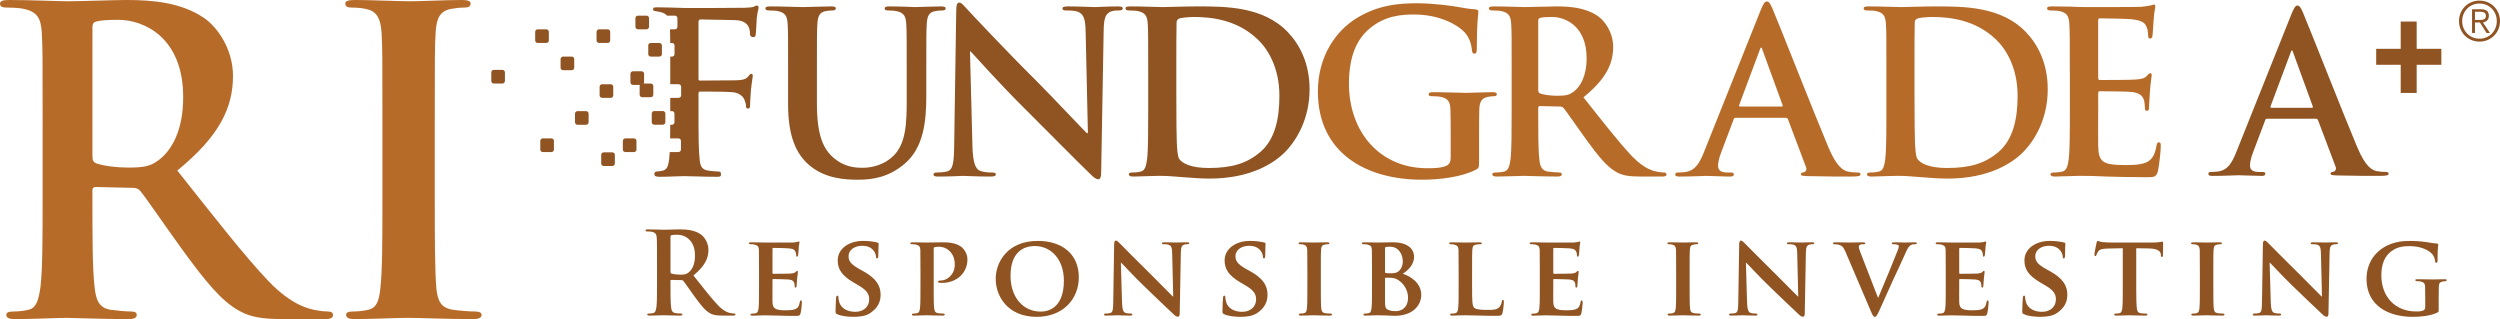 <?xml version="1.0" encoding="UTF-8"?><svg id="a" xmlns="http://www.w3.org/2000/svg" viewBox="0 0 235.035 30"><defs><style>.b{fill:#b76b29;}.c{fill:#905423;}</style></defs><path class="c" d="M74.093,6.739c0-3.217,0-3.81-.041-4.486-.043-.719-.211-1.057-.91-1.206-.168-.043-.528-.063-.825-.063-.233,0-.359-.044-.359-.193,0-.146,.148-.189,.465-.189,1.122,0,2.454,.064,3.089,.064,.508,0,1.841-.064,2.603-.064,.316,0,.465,.043,.465,.189,0,.149-.127,.193-.34,.193-.232,0-.359,.021-.613,.063-.572,.106-.742,.465-.783,1.206-.043,.676-.043,1.269-.043,4.486v2.962c0,3.068,.613,4.359,1.651,5.205,.952,.783,1.925,.868,2.644,.868,.931,0,2.074-.296,2.92-1.142,1.165-1.165,1.228-3.068,1.228-5.247v-2.645c0-3.217,0-3.81-.043-4.486-.042-.719-.212-1.057-.91-1.206-.169-.043-.529-.063-.762-.063-.232,0-.36-.044-.36-.193,0-.146,.148-.189,.446-.189,1.079,0,2.412,.064,2.433,.064,.254,0,1.586-.064,2.412-.064,.297,0,.445,.043,.445,.189,0,.149-.127,.193-.381,.193-.233,0-.361,.021-.613,.063-.571,.106-.742,.465-.783,1.206-.043,.676-.043,1.269-.043,4.486v2.264c0,2.349-.233,4.845-2.01,6.369-1.503,1.29-3.026,1.523-4.402,1.523-1.121,0-3.152-.064-4.697-1.461-1.079-.973-1.884-2.539-1.884-5.606v-3.09Z"/><path class="c" d="M91.421,13.721c.044,1.651,.319,2.2,.741,2.349,.361,.127,.762,.148,1.101,.148,.233,0,.361,.044,.361,.17,0,.168-.191,.212-.488,.212-1.374,0-2.22-.064-2.623-.064-.19,0-1.184,.064-2.286,.064-.275,0-.465-.021-.465-.212,0-.126,.127-.17,.338-.17,.276,0,.657-.021,.953-.105,.551-.17,.635-.784,.656-2.625l.191-12.524c0-.425,.062-.72,.276-.72,.233,0,.422,.274,.781,.655,.254,.276,3.471,3.725,6.561,6.792,1.438,1.439,4.294,4.486,4.655,4.824h.105l-.212-9.5c-.021-1.291-.211-1.692-.72-1.905-.317-.125-.825-.125-1.121-.125-.254,0-.339-.065-.339-.193,0-.167,.233-.189,.551-.189,1.1,0,2.115,.064,2.56,.064,.233,0,1.037-.064,2.074-.064,.275,0,.487,.022,.487,.189,0,.128-.127,.193-.38,.193-.212,0-.381,0-.636,.063-.592,.168-.76,.613-.782,1.797l-.235,13.352c0,.465-.084,.657-.273,.657-.233,0-.487-.234-.721-.466-1.331-1.269-4.04-4.042-6.24-6.222-2.307-2.284-4.655-4.928-5.036-5.331h-.064l.232,8.886Z"/><path class="c" d="M107.947,6.739c0-3.217,0-3.81-.042-4.486-.042-.719-.212-1.057-.909-1.206-.17-.043-.529-.063-.826-.063-.233,0-.358-.044-.358-.193,0-.146,.148-.189,.464-.189,1.123,0,2.453,.064,3.047,.064,.657,0,1.99-.064,3.258-.064,2.645,0,6.179,0,8.485,2.413,1.057,1.1,2.052,2.856,2.052,5.374,0,2.666-1.122,4.697-2.306,5.904-.973,.993-3.174,2.496-7.088,2.496-.762,0-1.63-.063-2.433-.127-.805-.063-1.543-.127-2.073-.127-.234,0-.7,0-1.207,.021-.486,0-1.037,.044-1.46,.044-.275,0-.423-.064-.423-.212,0-.106,.084-.17,.338-.17,.317,0,.572-.04,.762-.083,.424-.086,.53-.55,.614-1.164,.105-.889,.105-2.561,.105-4.507v-3.724Zm2.645,2.328c0,2.242,.021,3.872,.042,4.275,.021,.527,.065,1.374,.233,1.606,.276,.402,1.1,.846,2.772,.846,2.158,0,3.596-.422,4.867-1.522,1.353-1.165,1.776-3.09,1.776-5.269,0-2.688-1.121-4.423-2.03-5.291-1.946-1.862-4.359-2.116-6.009-2.116-.423,0-1.206,.064-1.376,.148-.19,.086-.254,.191-.254,.424-.021,.719-.021,2.56-.021,4.231v2.666Z"/><path class="b" d="M139.051,15.182c0,.57-.022,.612-.276,.76-1.375,.719-3.449,.953-5.099,.953-5.183,0-9.776-2.455-9.776-8.294,0-3.385,1.757-5.756,3.682-6.918,2.031-1.228,3.914-1.376,5.691-1.376,1.461,0,3.324,.254,3.745,.338,.445,.086,1.187,.212,1.672,.233,.254,.021,.296,.107,.296,.254,0,.233-.146,.825-.146,3.471,0,.338-.065,.444-.234,.444-.149,0-.191-.105-.211-.275-.063-.487-.17-1.163-.719-1.756-.635-.677-2.327-1.651-4.719-1.651-1.163,0-2.709,.084-4.189,1.311-1.185,.995-1.947,2.582-1.947,5.184,0,4.55,2.898,7.956,7.363,7.956,.55,0,1.291,0,1.8-.232,.316-.149,.402-.423,.402-.784v-1.988c0-1.059,0-1.862-.024-2.497-.02-.72-.209-1.058-.908-1.206-.17-.042-.529-.064-.827-.064-.189,0-.316-.041-.316-.168,0-.17,.148-.212,.445-.212,1.1,0,2.433,.064,3.069,.064,.654,0,1.777-.064,2.474-.064,.275,0,.423,.042,.423,.212,0,.128-.126,.168-.274,.168-.17,0-.318,.022-.572,.064-.572,.105-.783,.465-.803,1.206-.02,.635-.02,1.481-.02,2.539v2.328Z"/><path class="b" d="M142.117,6.739c0-3.217,0-3.81-.043-4.486-.041-.719-.211-1.057-.909-1.206-.171-.043-.529-.063-.824-.063-.234,0-.362-.044-.362-.193,0-.146,.149-.189,.465-.189,1.122,0,2.456,.064,2.9,.064,.721,0,2.328-.064,2.983-.064,1.334,0,2.753,.129,3.894,.91,.593,.402,1.439,1.482,1.439,2.9,0,1.564-.656,3.004-2.793,4.739,1.883,2.369,3.342,4.252,4.592,5.564,1.185,1.227,2.053,1.375,2.37,1.439,.233,.041,.424,.062,.591,.062,.17,0,.255,.064,.255,.17,0,.168-.147,.212-.402,.212h-2.01c-1.184,0-1.714-.106-2.264-.403-.908-.485-1.713-1.481-2.899-3.11-.846-1.164-1.821-2.603-2.095-2.921-.106-.126-.232-.148-.38-.148l-1.841-.041c-.106,0-.17,.041-.17,.17v.295c0,1.968,0,3.639,.105,4.529,.064,.614,.191,1.079,.826,1.164,.318,.043,.782,.083,1.037,.083,.17,0,.253,.064,.253,.17,0,.148-.147,.212-.422,.212-1.227,0-2.793-.064-3.111-.064-.401,0-1.735,.064-2.582,.064-.275,0-.422-.064-.422-.212,0-.106,.085-.17,.338-.17,.317,0,.571-.04,.762-.083,.423-.086,.527-.55,.613-1.164,.105-.889,.105-2.561,.105-4.507v-3.724Zm2.497,1.671c0,.233,.042,.318,.19,.382,.444,.147,1.079,.211,1.608,.211,.846,0,1.122-.086,1.503-.36,.635-.465,1.249-1.438,1.249-3.174,0-3.006-1.989-3.873-3.239-3.873-.53,0-.91,.021-1.121,.086-.148,.041-.19,.127-.19,.295v6.432Z"/><path class="b" d="M163.17,11.076c-.107,0-.147,.043-.191,.17l-1.142,3.026c-.211,.527-.318,1.036-.318,1.29,0,.381,.19,.656,.847,.656h.317c.253,0,.318,.044,.318,.17,0,.168-.127,.212-.36,.212-.676,0-1.586-.064-2.243-.064-.232,0-1.396,.064-2.497,.064-.275,0-.403-.044-.403-.212,0-.126,.084-.17,.255-.17,.191,0,.487-.021,.657-.04,.971-.129,1.375-.848,1.798-1.905l5.309-13.288c.256-.615,.383-.848,.592-.848,.191,0,.319,.191,.53,.678,.508,1.163,3.894,9.797,5.248,13.013,.803,1.904,1.417,2.201,1.861,2.307,.318,.063,.635,.083,.889,.083,.17,0,.275,.022,.275,.17,0,.168-.191,.212-.975,.212-.761,0-2.307,0-3.998-.044-.383-.021-.634-.021-.634-.168,0-.126,.084-.17,.295-.191,.148-.041,.297-.232,.19-.485l-1.69-4.487c-.043-.105-.107-.148-.213-.148h-4.718Zm4.315-1.059c.106,0,.129-.061,.106-.126l-1.904-5.227c-.021-.085-.043-.19-.107-.19-.063,0-.104,.105-.128,.19l-1.944,5.206c-.022,.086,0,.146,.084,.146h3.893Z"/><path class="b" d="M177.347,6.739c0-3.217,0-3.81-.044-4.486-.043-.719-.211-1.057-.908-1.206-.17-.043-.53-.063-.827-.063-.232,0-.359-.044-.359-.193,0-.146,.146-.189,.467-.189,1.12,0,2.453,.064,3.045,.064,.656,0,1.99-.064,3.259-.064,2.645,0,6.178,0,8.486,2.413,1.057,1.1,2.05,2.856,2.05,5.374,0,2.666-1.121,4.697-2.305,5.904-.974,.993-3.175,2.496-7.088,2.496-.762,0-1.632-.063-2.434-.127-.804-.063-1.544-.127-2.074-.127-.232,0-.699,0-1.205,.021-.487,0-1.037,.044-1.46,.044-.275,0-.425-.064-.425-.212,0-.106,.086-.17,.34-.17,.317,0,.57-.04,.762-.083,.422-.086,.529-.55,.613-1.164,.106-.889,.106-2.561,.106-4.507v-3.724Zm2.644,2.328c0,2.242,.02,3.872,.043,4.275,.02,.527,.063,1.374,.234,1.606,.273,.402,1.098,.846,2.771,.846,2.157,0,3.596-.422,4.865-1.522,1.355-1.165,1.779-3.09,1.779-5.269,0-2.688-1.122-4.423-2.031-5.291-1.948-1.862-4.362-2.116-6.01-2.116-.423,0-1.207,.064-1.375,.148-.194,.086-.257,.191-.257,.424-.02,.719-.02,2.56-.02,4.231v2.666Z"/><path class="b" d="M194.591,6.739c0-3.217,0-3.81-.045-4.486-.041-.719-.209-1.057-.908-1.206-.17-.043-.529-.063-.825-.063-.235,0-.359-.044-.359-.193,0-.146,.148-.189,.465-.189,.571,0,1.184,.022,1.714,.022,.552,.021,1.036,.043,1.333,.043,.677,0,4.888,0,5.289-.022,.402-.043,.739-.084,.91-.127,.107-.021,.236-.084,.34-.084,.103,0,.125,.084,.125,.19,0,.149-.106,.402-.168,1.375-.021,.211-.06,1.143-.105,1.396-.022,.106-.064,.233-.211,.233-.15,0-.191-.106-.191-.295,0-.149-.022-.508-.128-.762-.148-.382-.357-.634-1.417-.761-.359-.043-2.583-.086-3.005-.086-.105,0-.146,.064-.146,.213V7.288c0,.148,.019,.233,.146,.233,.465,0,2.9,0,3.387-.043,.506-.043,.825-.106,1.014-.317,.149-.17,.234-.276,.34-.276,.085,0,.148,.043,.148,.17,0,.128-.085,.465-.171,1.545-.019,.423-.082,1.27-.082,1.416,0,.17,0,.402-.191,.402-.149,0-.191-.083-.191-.189-.02-.213-.02-.487-.082-.762-.106-.424-.403-.741-1.189-.825-.401-.043-2.494-.063-3.002-.063-.107,0-.126,.084-.126,.212v1.671c0,.719-.021,2.666,0,3.278,.041,1.461,.379,1.778,2.536,1.778,.553,0,1.439,0,1.988-.253,.553-.256,.807-.699,.956-1.565,.041-.234,.084-.318,.232-.318,.17,0,.17,.17,.17,.38,0,.487-.17,1.926-.275,2.35-.149,.549-.34,.549-1.145,.549-1.585,0-2.748-.043-3.658-.063-.911-.044-1.565-.064-2.202-.064-.232,0-.697,0-1.204,.021-.487,0-1.036,.044-1.461,.044-.275,0-.423-.064-.423-.212,0-.106,.084-.17,.338-.17,.317,0,.572-.04,.762-.083,.424-.086,.529-.55,.614-1.164,.107-.889,.107-2.561,.107-4.507v-3.724Z"/><path class="c" d="M58.791,13.011h.811c.13,0,.236,.106,.236,.236v.811c0,.131-.106,.238-.238,.238h-.807c-.131,0-.237-.106-.237-.237v-.811c0-.13,.106-.236,.236-.236Z"/><path class="c" d="M52.938,5.319h.811c.13,0,.236,.106,.236,.236v.809c0,.131-.106,.237-.237,.237h-.81c-.13,0-.235-.105-.235-.235v-.812c0-.13,.105-.235,.235-.235Z"/><path class="c" d="M56.324,2.756h.807c.131,0,.237,.106,.237,.237v.808c0,.131-.106,.237-.237,.237h-.81c-.13,0-.235-.105-.235-.235v-.811c0-.131,.106-.237,.237-.237Z"/><path class="c" d="M50.552,2.756h.808c.131,0,.238,.106,.238,.238v.811c0,.129-.105,.234-.234,.234h-.813c-.13,0-.236-.106-.236-.236v-.809c0-.131,.106-.237,.237-.237Z"/><path class="c" d="M59.974,1.471h.809c.13,0,.235,.105,.235,.235v.812c0,.131-.106,.237-.237,.237h-.81c-.129,0-.234-.105-.234-.234v-.814c0-.131,.106-.237,.237-.237Z"/><path class="c" d="M56.609,7.92h.809c.13,0,.236,.106,.236,.236v.812c0,.129-.105,.234-.234,.234h-.812c-.13,0-.236-.106-.236-.236v-.81c0-.131,.106-.237,.237-.237Z"/><path class="c" d="M60.553,7.75c0,.128-.105,.233-.236,.233h-.809c-.131,0-.238-.105-.238-.233v-.813c0-.13,.107-.236,.238-.236h.809c.13,0,.236,.106,.236,.236v.813Z"/><path class="c" d="M54.292,10.448h.811c.13,0,.235,.105,.235,.235v.811c0,.13-.106,.236-.236,.236h-.81c-.129,0-.234-.105-.234-.234v-.812c0-.13,.105-.235,.235-.235Z"/><path class="c" d="M51.03,13.011h.811c.131,0,.236,.106,.236,.236v.811c0,.131-.106,.238-.238,.238h-.81c-.13,0-.235-.105-.235-.235v-.814c0-.13,.106-.236,.236-.236Z"/><path class="c" d="M56.757,14.323h.813c.13,0,.235,.105,.235,.235v.81c0,.132-.107,.238-.238,.238h-.806c-.132,0-.238-.107-.238-.238v-.811c0-.129,.105-.234,.234-.234Z"/><path class="c" d="M46.425,6.57h.809c.13,0,.236,.106,.236,.236v.811c0,.13-.106,.236-.236,.236h-.81c-.13,0-.236-.106-.236-.236v-.809c0-.131,.106-.238,.238-.238Z"/><path class="c" d="M71.17,.52c-.104,0-.21,.083-.336,.126-.211,.064-.466,.064-.864,.086-.485,.02-4.766,.02-5.566,.02-.295,0-.78-.02-1.326-.042-.55,0-.775-.022-1.322-.022-.317,0-.356,.045-.356,.211,0,.127,.15,.136,.359,.168,.138,.025,.136,.022,.304,.063,.314,.067,.51,.18,.646,.341h.741c.13,0,.237,.108,.237,.237v.811c0,.131-.108,.237-.237,.237h-.459c.011,.298,.017,.672,.019,1.285h.171c.129,0,.235,.108,.235,.235v.809c0,.132-.106,.237-.235,.237h-.168c0,.42,0,.906,0,1.477v1.119h.786c.13,0,.237,.106,.237,.234v.812c0,.13-.107,.237-.237,.237h-.786v1.245h.159c.131,0,.236,.107,.236,.236v.811c0,.129-.105,.235-.236,.235h-.16c-.001,.46-.004,.888-.01,1.282h.78c.131,0,.237,.107,.237,.238v.811c0,.129-.106,.236-.237,.236h-.81l-.008-.004c-.014,.268-.032,.508-.056,.708-.085,.609-.196,.951-.613,1.05-.187,.046-.263,.05-.576,.077-.177,.012-.218,.181-.198,.286,.029,.175,.224,.21,.519,.21,.799,0,1.755-.064,2.301-.064,.551,0,1.762,.064,3.087,.064,.317,0,.349-.064,.349-.21,0-.105,.033-.286-.241-.286-.296,0-.645-.044-.94-.086-.631-.083-.757-.433-.82-1.042-.107-.886-.107-2.468-.107-4.49v-1.706c0-.148,.043-.193,.148-.193,.357,0,2.59,0,3.118,.064,.655,.085,.97,.466,1.074,.758,.087,.255,.128,.392,.128,.538,0,.148,.043,.239,.168,.239,.212,0,.212-.156,.212-.344,0-.149,.043-1.002,.084-1.422,.064-.655,.169-1.181,.169-1.308,0-.125-.042-.19-.126-.19-.127,0-.17,.085-.275,.211-.211,.274-.505,.357-.905,.38-.295,.021-.589,.021-.947,.021l-2.7,.019c-.129,0-.148-.063-.148-.189V2.122c0-.232,.064-.295,.191-.295l3.244,.064c.801,.021,1.128,.338,1.276,.633,.126,.295,.126,.515,.126,.683,.021,.233,.177,.281,.328,.281,.146,0,.189-.07,.211-.238,.042-.253,.085-1.379,.105-1.592,.064-.545,.167-.802,.167-.947,0-.107-.062-.19-.146-.19Z"/><path class="c" d="M60.371,7.855h.811c.131,0,.237,.106,.237,.237v.811c0,.13-.105,.235-.235,.235h-.812c-.131,0-.237-.106-.237-.237v-.81c0-.13,.106-.236,.236-.236Z"/><path class="c" d="M61.182,4.04h.809c.13,0,.236,.106,.236,.236v.81c0,.13-.105,.235-.235,.235h-.811c-.13,0-.236-.106-.236-.236v-.809c0-.131,.106-.237,.237-.237Z"/><path class="c" d="M61.509,10.44h.811c.129,0,.234,.105,.234,.234v.813c0,.131-.106,.237-.237,.237h-.81c-.129,0-.234-.105-.234-.234v-.813c0-.13,.106-.236,.236-.236Z"/><g><path class="b" d="M4.008,11.508c0-6.032,0-7.143-.079-8.413-.079-1.349-.397-1.984-1.706-2.262-.317-.079-.992-.119-1.548-.119-.436,0-.675-.079-.675-.357C0,.079,.278,0,.873,0,2.976,0,5.476,.119,6.309,.119c1.349,0,4.365-.119,5.595-.119,2.5,0,5.159,.238,7.302,1.706,1.111,.754,2.698,2.778,2.698,5.436,0,2.937-1.23,5.635-5.238,8.889,3.532,4.444,6.27,7.976,8.611,10.437,2.222,2.302,3.849,2.579,4.444,2.699,.436,.079,.794,.119,1.111,.119s.476,.119,.476,.318c0,.317-.278,.397-.754,.397h-3.77c-2.222,0-3.214-.199-4.246-.754-1.706-.913-3.214-2.778-5.436-5.833-1.587-2.182-3.413-4.881-3.929-5.476-.198-.238-.436-.278-.714-.278l-3.452-.08c-.199,0-.318,.08-.318,.318v.555c0,3.69,0,6.825,.199,8.492,.119,1.151,.357,2.024,1.548,2.183,.595,.079,1.468,.159,1.944,.159,.318,0,.476,.119,.476,.318,0,.278-.278,.397-.794,.397-2.302,0-5.238-.119-5.833-.119-.754,0-3.254,.119-4.841,.119-.516,0-.794-.119-.794-.397,0-.199,.159-.318,.635-.318,.595,0,1.071-.079,1.429-.159,.794-.159,.992-1.032,1.151-2.183,.198-1.667,.198-4.802,.198-8.452v-6.984Zm4.683,3.135c0,.436,.079,.595,.357,.714,.833,.278,2.024,.397,3.016,.397,1.587,0,2.103-.159,2.817-.675,1.19-.873,2.341-2.698,2.341-5.952,0-5.635-3.73-7.262-6.072-7.262-.992,0-1.706,.04-2.103,.159-.278,.079-.357,.238-.357,.555V14.643Z"/><path class="b" d="M35.953,11.508c0-6.032,0-7.143-.079-8.413-.079-1.349-.476-2.024-1.349-2.222-.436-.119-.952-.159-1.429-.159-.397,0-.635-.079-.635-.397,0-.238,.317-.317,.952-.317,1.508,0,4.008,.119,5.159,.119,.992,0,3.333-.119,4.841-.119,.516,0,.833,.079,.833,.317,0,.318-.238,.397-.635,.397s-.714,.04-1.19,.119c-1.071,.199-1.389,.873-1.468,2.262-.079,1.27-.079,2.381-.079,8.413v6.984c0,3.849,0,6.984,.159,8.69,.119,1.071,.397,1.786,1.587,1.944,.555,.079,1.429,.159,2.024,.159,.436,0,.635,.119,.635,.318,0,.278-.318,.397-.754,.397-2.619,0-5.119-.119-6.191-.119-.913,0-3.413,.119-5,.119-.516,0-.794-.119-.794-.397,0-.199,.159-.318,.635-.318,.595,0,1.071-.079,1.429-.159,.794-.159,1.032-.833,1.151-1.984,.198-1.667,.198-4.802,.198-8.651v-6.984Z"/></g><g><path class="c" d="M213.134,11.165c-.103,0-.144,.041-.186,.165l-1.111,2.944c-.206,.515-.308,1.009-.308,1.256,0,.371,.185,.638,.823,.638h.308c.247,0,.31,.041,.31,.164,0,.165-.124,.206-.35,.206-.658,0-1.543-.062-2.182-.062-.226,0-1.359,.062-2.429,.062-.267,0-.391-.041-.391-.206,0-.124,.082-.164,.247-.164,.185,0,.473-.02,.638-.041,.947-.124,1.338-.824,1.749-1.853l5.167-12.928c.247-.597,.371-.823,.576-.823,.186,0,.309,.185,.515,.659,.494,1.132,3.788,9.531,5.105,12.659,.782,1.853,1.38,2.141,1.812,2.244,.309,.062,.618,.082,.865,.082,.164,0,.268,.021,.268,.164,0,.165-.186,.206-.948,.206-.74,0-2.244,0-3.89-.041-.371-.021-.618-.021-.618-.165,0-.124,.082-.164,.288-.185,.144-.041,.289-.227,.186-.474l-1.648-4.364c-.041-.103-.103-.144-.205-.144h-4.591Zm4.199-1.029c.104,0,.124-.062,.104-.123l-1.853-5.085c-.021-.082-.041-.185-.102-.185s-.103,.103-.124,.185l-1.894,5.064c-.021,.082,0,.144,.082,.144h3.788Z"/><path class="c" d="M225.7,2.025h1.501v2.565h2.319v1.501h-2.319v2.647h-1.501v-2.647h-2.305v-1.501h2.305V2.025Z"/></g><path class="c" d="M235.035,1.985c0,1.083-.84,1.927-1.928,1.927s-1.927-.845-1.927-1.927,.84-1.927,1.927-1.927,1.928,.845,1.928,1.927Zm-3.555,0c0,.922,.694,1.653,1.627,1.653s1.627-.731,1.627-1.653-.694-1.653-1.627-1.653-1.627,.731-1.627,1.653Zm1.202,1.114h-.275V.871h.855c.503,0,.726,.217,.726,.617,0,.394-.259,.57-.56,.622l.663,.99h-.321l-.627-.99h-.461v.99Zm.363-1.223c.337,0,.668-.011,.668-.389,0-.311-.259-.383-.528-.383h-.503v.772h.363Z"/><g><path class="c" d="M61.769,24.675c0-1.629,0-1.929-.021-2.272-.021-.364-.107-.536-.461-.611-.086-.021-.268-.032-.418-.032-.118,0-.182-.021-.182-.097,0-.075,.075-.097,.236-.097,.568,0,1.243,.032,1.468,.032,.364,0,1.179-.032,1.511-.032,.675,0,1.393,.064,1.972,.461,.3,.203,.729,.75,.729,1.468,0,.793-.332,1.522-1.415,2.401,.954,1.2,1.694,2.154,2.326,2.819,.6,.622,1.04,.697,1.2,.729,.118,.021,.214,.032,.3,.032s.129,.032,.129,.086c0,.086-.075,.107-.203,.107h-1.018c-.6,0-.868-.054-1.147-.203-.461-.247-.868-.75-1.468-1.576-.429-.59-.922-1.318-1.061-1.479-.053-.064-.118-.075-.193-.075l-.933-.021c-.054,0-.086,.021-.086,.086v.15c0,.997,0,1.843,.054,2.294,.032,.311,.097,.547,.418,.59,.161,.021,.397,.043,.525,.043,.086,0,.129,.032,.129,.086,0,.075-.075,.107-.214,.107-.622,0-1.415-.032-1.576-.032-.203,0-.879,.032-1.308,.032-.139,0-.214-.032-.214-.107,0-.054,.043-.086,.171-.086,.161,0,.289-.021,.386-.043,.214-.043,.268-.279,.311-.59,.054-.45,.054-1.297,.054-2.283v-1.887Zm1.265,.847c0,.118,.021,.161,.097,.193,.225,.075,.547,.107,.815,.107,.429,0,.568-.043,.761-.182,.322-.236,.633-.729,.633-1.608,0-1.522-1.008-1.962-1.64-1.962-.268,0-.461,.011-.568,.043-.075,.021-.097,.064-.097,.15v3.259Z"/><path class="c" d="M71.36,25.415c0-1.383,0-1.64-.011-1.929-.021-.311-.107-.407-.407-.493-.075-.021-.236-.032-.375-.032-.097,0-.161-.032-.161-.096,0-.064,.075-.086,.214-.086,.493,0,1.093,.021,1.361,.021,.3,0,2.39,.011,2.572,0,.172-.011,.322-.043,.397-.054,.054-.011,.107-.043,.15-.043,.054,0,.064,.043,.064,.086,0,.064-.054,.171-.075,.59-.011,.097-.032,.493-.054,.601-.011,.043-.032,.15-.107,.15-.064,0-.075-.043-.075-.118,0-.064-.011-.225-.064-.332-.075-.161-.15-.289-.622-.332-.161-.021-1.286-.043-1.479-.043-.043,0-.064,.032-.064,.086v2.251c0,.054,.011,.097,.064,.097,.214,0,1.436,0,1.651-.021,.225-.021,.354-.054,.45-.139,.075-.065,.107-.118,.15-.118s.075,.043,.075,.097-.021,.203-.075,.665c-.021,.182-.043,.546-.043,.611,0,.075-.011,.204-.097,.204-.064,0-.086-.032-.086-.075-.011-.097-.011-.214-.032-.332-.054-.182-.172-.321-.525-.354-.171-.021-1.243-.043-1.479-.043-.043,0-.053,.043-.053,.097v.729c0,.311-.011,1.083,0,1.351,.021,.622,.311,.761,1.276,.761,.246,0,.643-.011,.889-.118,.236-.107,.343-.3,.407-.675,.021-.097,.043-.139,.107-.139,.075,0,.086,.118,.086,.214,0,.204-.075,.826-.129,1.008-.064,.236-.15,.236-.504,.236-.708,0-1.276-.011-1.736-.032-.461-.011-.815-.021-1.093-.021-.107,0-.311,.011-.536,.011-.225,.011-.461,.021-.654,.021-.118,0-.182-.032-.182-.097,0-.043,.032-.097,.15-.097,.139,0,.246-.011,.332-.032,.193-.043,.247-.214,.279-.482,.043-.386,.043-1.104,.043-1.94v-1.608Z"/><path class="c" d="M78.734,29.552c-.15-.064-.182-.107-.182-.311,0-.493,.043-1.061,.054-1.211,0-.139,.043-.236,.118-.236,.086,0,.097,.086,.097,.15,0,.118,.032,.311,.086,.472,.203,.675,.911,.9,1.5,.9,.815,0,1.308-.514,1.308-1.157,0-.397-.097-.793-.932-1.286l-.547-.322c-1.115-.654-1.479-1.265-1.479-2.069,0-1.115,1.072-1.833,2.38-1.833,.611,0,1.093,.086,1.34,.15,.086,.021,.129,.054,.129,.118,0,.118-.032,.375-.032,1.093,0,.193-.043,.289-.118,.289-.064,0-.097-.054-.097-.161,0-.086-.043-.364-.246-.6-.139-.171-.44-.429-1.05-.429-.675,0-1.286,.354-1.286,.976,0,.407,.15,.729,.997,1.2l.386,.214c1.243,.686,1.629,1.383,1.629,2.208,0,.675-.257,1.222-.943,1.704-.45,.321-1.072,.375-1.576,.375-.547,0-1.125-.054-1.533-.236Z"/><path class="c" d="M86.536,25.415c0-1.383,0-1.64-.011-1.929-.021-.311-.107-.407-.407-.493-.075-.021-.236-.032-.375-.032-.097,0-.161-.032-.161-.096,0-.064,.075-.086,.214-.086,.493,0,1.093,.021,1.361,.021,.386,0,1.136-.021,1.565-.021,1.179,0,1.608,.386,1.758,.514,.204,.193,.472,.6,.472,1.093,0,1.286-1.029,2.208-2.369,2.208-.043,0-.236,0-.279-.011-.054,0-.118-.032-.118-.097,0-.075,.107-.118,.311-.118,.525,0,1.265-.547,1.265-1.479,0-.3-.032-.9-.557-1.35-.343-.3-.729-.343-.943-.343-.139,0-.322,.011-.407,.043-.053,.021-.075,.075-.075,.171v3.612c0,.836,0,1.554,.043,1.951,.032,.257,.086,.429,.364,.472,.139,.021,.343,.032,.482,.032,.107,0,.15,.054,.15,.097,0,.064-.075,.097-.171,.097-.632,0-1.297-.032-1.543-.032-.214,0-.815,.032-1.19,.032-.118,0-.182-.032-.182-.097,0-.043,.032-.097,.15-.097,.139,0,.246-.011,.332-.032,.193-.043,.247-.214,.279-.482,.043-.386,.043-1.104,.043-1.94v-1.608Z"/><path class="c" d="M93.61,26.219c0-1.554,1.093-3.57,3.955-3.57,2.38,0,3.859,1.318,3.859,3.409s-1.522,3.73-3.955,3.73c-2.744,0-3.858-1.951-3.858-3.569Zm6.41,.171c0-2.015-1.211-3.259-2.733-3.259-1.05,0-2.283,.557-2.283,2.808,0,1.876,1.072,3.355,2.851,3.355,.664,0,2.165-.311,2.165-2.905Z"/><path class="c" d="M105.485,28.427c.021,.708,.139,.922,.322,.986,.161,.054,.343,.064,.493,.064,.107,0,.161,.043,.161,.097,0,.075-.086,.097-.214,.097-.611,0-1.05-.032-1.222-.032-.086,0-.536,.032-1.018,.032-.129,0-.214-.011-.214-.097,0-.054,.064-.097,.15-.097,.129,0,.3-.011,.429-.043,.246-.064,.279-.311,.289-1.104l.086-5.402c0-.182,.064-.311,.161-.311,.118,0,.247,.139,.407,.3,.118,.118,1.533,1.565,2.905,2.905,.643,.632,1.897,1.919,2.036,2.047h.043l-.097-4.051c-.011-.557-.097-.718-.322-.804-.139-.054-.364-.054-.493-.054-.118,0-.15-.043-.15-.096,0-.075,.097-.086,.236-.086,.493,0,.997,.021,1.2,.021,.107,0,.461-.021,.922-.021,.129,0,.214,.011,.214,.086,0,.054-.054,.096-.161,.096-.097,0-.172,0-.289,.032-.257,.075-.332,.236-.343,.75l-.107,5.745c0,.204-.075,.289-.15,.289-.161,0-.289-.097-.386-.193-.59-.547-1.768-1.672-2.755-2.626-1.029-.986-2.026-2.09-2.208-2.251h-.032l.107,3.719Z"/><path class="c" d="M115.109,29.552c-.15-.064-.182-.107-.182-.311,0-.493,.043-1.061,.054-1.211,0-.139,.043-.236,.118-.236,.086,0,.097,.086,.097,.15,0,.118,.032,.311,.086,.472,.203,.675,.911,.9,1.5,.9,.815,0,1.308-.514,1.308-1.157,0-.397-.097-.793-.932-1.286l-.547-.322c-1.115-.654-1.479-1.265-1.479-2.069,0-1.115,1.072-1.833,2.38-1.833,.611,0,1.093,.086,1.34,.15,.086,.021,.129,.054,.129,.118,0,.118-.032,.375-.032,1.093,0,.193-.043,.289-.118,.289-.064,0-.097-.054-.097-.161,0-.086-.043-.364-.246-.6-.139-.171-.44-.429-1.05-.429-.675,0-1.286,.354-1.286,.976,0,.407,.15,.729,.997,1.2l.386,.214c1.243,.686,1.629,1.383,1.629,2.208,0,.675-.257,1.222-.943,1.704-.45,.321-1.072,.375-1.576,.375-.547,0-1.125-.054-1.533-.236Z"/><path class="c" d="M122.911,25.415c0-1.383,0-1.64-.011-1.929-.021-.311-.118-.418-.321-.482-.107-.032-.225-.043-.343-.043-.097,0-.15-.021-.15-.107,0-.054,.075-.075,.225-.075,.354,0,.997,.021,1.265,.021,.236,0,.847-.021,1.211-.021,.118,0,.193,.021,.193,.075,0,.086-.054,.107-.15,.107s-.171,.011-.279,.032c-.257,.043-.332,.171-.354,.493-.021,.289-.021,.547-.021,1.929v1.608c0,.879,0,1.608,.043,1.994,.032,.246,.097,.386,.375,.429,.129,.021,.343,.032,.482,.032,.107,0,.15,.054,.15,.097,0,.064-.075,.097-.182,.097-.622,0-1.265-.032-1.522-.032-.214,0-.857,.032-1.233,.032-.118,0-.182-.032-.182-.097,0-.043,.032-.097,.15-.097,.139,0,.246-.011,.332-.032,.193-.043,.247-.171,.279-.44,.043-.375,.043-1.104,.043-1.983v-1.608Z"/><path class="c" d="M128.988,25.415c0-1.383,0-1.64-.011-1.929-.021-.311-.107-.407-.407-.493-.075-.021-.236-.032-.375-.032-.097,0-.161-.032-.161-.096,0-.064,.075-.086,.214-.086,.493,0,1.093,.021,1.276,.021,.471,0,1.093-.021,1.415-.021,1.704,0,2.004,.879,2.004,1.361,0,.708-.525,1.254-1.061,1.597,.772,.246,1.736,.9,1.736,1.972,0,.976-.772,1.983-2.508,1.983-.107,0-.429-.011-.75-.032-.322-.011-.654-.021-.804-.021-.107,0-.311,.011-.536,.011-.225,.011-.461,.021-.654,.021-.118,0-.182-.032-.182-.097,0-.043,.032-.097,.15-.097,.139,0,.246-.011,.332-.032,.193-.043,.247-.214,.279-.482,.043-.386,.043-1.104,.043-1.94v-1.608Zm1.222,.15c0,.075,.032,.086,.064,.097,.086,.021,.225,.032,.44,.032,.311,0,.579-.032,.739-.161,.247-.193,.429-.525,.429-.965,0-.611-.364-1.372-1.179-1.372-.129,0-.311,0-.407,.021-.064,.011-.086,.053-.086,.15v2.197Zm0,2.68c0,.6,.032,.782,.332,.9,.247,.097,.461,.107,.675,.107,.503,0,1.157-.279,1.157-1.286,0-.418-.182-1.136-.889-1.619-.193-.139-.45-.236-.815-.236h-.407c-.032,0-.053,.011-.053,.064v2.069Z"/><path class="c" d="M138.398,27.023c0,1.168,0,1.747,.203,1.919,.161,.139,.525,.193,1.254,.193,.504,0,.868-.011,1.104-.257,.118-.118,.214-.375,.236-.547,.011-.086,.032-.139,.107-.139,.064,0,.086,.097,.086,.203,0,.107-.064,.782-.139,1.051-.064,.203-.107,.247-.6,.247-.675,0-1.222-.011-1.694-.032-.471-.011-.868-.021-1.254-.021-.107,0-.311,.011-.536,.011-.225,.011-.461,.021-.654,.021-.118,0-.182-.032-.182-.097,0-.043,.032-.097,.15-.097,.139,0,.246-.011,.332-.032,.193-.043,.247-.214,.279-.482,.043-.386,.043-1.104,.043-1.94v-1.608c0-1.383,0-1.64-.011-1.929-.021-.311-.107-.407-.407-.493-.075-.021-.193-.032-.311-.032-.107,0-.161-.032-.161-.096,0-.064,.064-.086,.203-.086,.44,0,1.04,.021,1.297,.021,.225,0,.997-.021,1.361-.021,.139,0,.204,.021,.204,.086,0,.064-.054,.096-.172,.096-.107,0-.257,.011-.364,.032-.257,.043-.332,.171-.354,.493-.021,.289-.021,.547-.021,1.929v1.608Z"/><path class="c" d="M144.764,25.415c0-1.383,0-1.64-.011-1.929-.021-.311-.107-.407-.407-.493-.075-.021-.236-.032-.375-.032-.097,0-.161-.032-.161-.096,0-.064,.075-.086,.214-.086,.493,0,1.093,.021,1.361,.021,.3,0,2.39,.011,2.572,0,.172-.011,.322-.043,.397-.054,.054-.011,.107-.043,.15-.043,.054,0,.064,.043,.064,.086,0,.064-.054,.171-.075,.59-.011,.097-.032,.493-.054,.601-.011,.043-.032,.15-.107,.15-.064,0-.075-.043-.075-.118,0-.064-.011-.225-.064-.332-.075-.161-.15-.289-.622-.332-.161-.021-1.286-.043-1.479-.043-.043,0-.064,.032-.064,.086v2.251c0,.054,.011,.097,.064,.097,.214,0,1.436,0,1.651-.021,.225-.021,.354-.054,.45-.139,.075-.065,.107-.118,.15-.118s.075,.043,.075,.097-.021,.203-.075,.665c-.021,.182-.043,.546-.043,.611,0,.075-.011,.204-.097,.204-.064,0-.086-.032-.086-.075-.011-.097-.011-.214-.032-.332-.054-.182-.172-.321-.525-.354-.171-.021-1.243-.043-1.479-.043-.043,0-.053,.043-.053,.097v.729c0,.311-.011,1.083,0,1.351,.021,.622,.311,.761,1.276,.761,.246,0,.643-.011,.889-.118,.236-.107,.343-.3,.407-.675,.021-.097,.043-.139,.107-.139,.075,0,.086,.118,.086,.214,0,.204-.075,.826-.129,1.008-.064,.236-.15,.236-.504,.236-.708,0-1.276-.011-1.736-.032-.461-.011-.815-.021-1.093-.021-.107,0-.311,.011-.536,.011-.225,.011-.461,.021-.654,.021-.118,0-.182-.032-.182-.097,0-.043,.032-.097,.15-.097,.139,0,.246-.011,.332-.032,.193-.043,.247-.214,.279-.482,.043-.386,.043-1.104,.043-1.94v-1.608Z"/><path class="c" d="M157.582,25.415c0-1.383,0-1.64-.011-1.929-.021-.311-.118-.418-.321-.482-.107-.032-.225-.043-.343-.043-.097,0-.15-.021-.15-.107,0-.054,.075-.075,.225-.075,.354,0,.997,.021,1.265,.021,.236,0,.847-.021,1.211-.021,.118,0,.193,.021,.193,.075,0,.086-.054,.107-.15,.107s-.171,.011-.279,.032c-.257,.043-.332,.171-.354,.493-.021,.289-.021,.547-.021,1.929v1.608c0,.879,0,1.608,.043,1.994,.032,.246,.097,.386,.375,.429,.129,.021,.343,.032,.482,.032,.107,0,.15,.054,.15,.097,0,.064-.075,.097-.182,.097-.622,0-1.265-.032-1.522-.032-.214,0-.857,.032-1.233,.032-.118,0-.182-.032-.182-.097,0-.043,.032-.097,.15-.097,.139,0,.246-.011,.332-.032,.193-.043,.247-.171,.279-.44,.043-.375,.043-1.104,.043-1.983v-1.608Z"/><path class="c" d="M164.248,28.427c.021,.708,.139,.922,.322,.986,.161,.054,.343,.064,.493,.064,.107,0,.161,.043,.161,.097,0,.075-.086,.097-.214,.097-.611,0-1.05-.032-1.222-.032-.086,0-.536,.032-1.018,.032-.129,0-.214-.011-.214-.097,0-.054,.064-.097,.15-.097,.129,0,.3-.011,.429-.043,.246-.064,.279-.311,.289-1.104l.086-5.402c0-.182,.064-.311,.161-.311,.118,0,.247,.139,.407,.3,.118,.118,1.533,1.565,2.905,2.905,.643,.632,1.897,1.919,2.036,2.047h.043l-.097-4.051c-.011-.557-.097-.718-.322-.804-.139-.054-.364-.054-.493-.054-.118,0-.15-.043-.15-.096,0-.075,.097-.086,.236-.086,.493,0,.997,.021,1.2,.021,.107,0,.461-.021,.922-.021,.129,0,.214,.011,.214,.086,0,.054-.054,.096-.161,.096-.097,0-.172,0-.289,.032-.257,.075-.332,.236-.343,.75l-.107,5.745c0,.204-.075,.289-.15,.289-.161,0-.289-.097-.386-.193-.59-.547-1.768-1.672-2.755-2.626-1.029-.986-2.026-2.09-2.208-2.251h-.032l.107,3.719Z"/><path class="c" d="M173.498,23.668c-.214-.504-.354-.59-.697-.675-.139-.032-.289-.032-.364-.032-.086,0-.107-.043-.107-.096,0-.075,.097-.086,.236-.086,.504,0,1.04,.021,1.372,.021,.236,0,.729-.021,1.2-.021,.118,0,.225,.021,.225,.086,0,.064-.064,.096-.15,.096-.15,0-.289,.011-.364,.064-.064,.043-.097,.097-.097,.182,0,.118,.086,.364,.214,.686l1.586,4.084h.032c.407-.943,1.619-3.88,1.844-4.48,.043-.118,.086-.257,.086-.332,0-.097-.043-.129-.129-.161-.107-.032-.257-.043-.375-.043-.086,0-.161-.032-.161-.096,0-.064,.086-.086,.268-.086,.471,0,.889,.021,1.008,.021,.161,0,.6-.021,.889-.021,.118,0,.193,.021,.193,.086,0,.064-.054,.096-.15,.096s-.3-.011-.461,.107c-.118,.086-.246,.225-.493,.804-.375,.857-.622,1.35-1.136,2.465-.6,1.329-1.04,2.326-1.254,2.787-.236,.525-.322,.665-.45,.665s-.203-.118-.386-.547l-2.38-5.574Z"/><path class="c" d="M182.929,25.415c0-1.383,0-1.64-.011-1.929-.021-.311-.107-.407-.407-.493-.075-.021-.236-.032-.375-.032-.097,0-.161-.032-.161-.096,0-.064,.075-.086,.214-.086,.493,0,1.093,.021,1.361,.021,.3,0,2.39,.011,2.572,0,.172-.011,.322-.043,.397-.054,.054-.011,.107-.043,.15-.043,.054,0,.064,.043,.064,.086,0,.064-.054,.171-.075,.59-.011,.097-.032,.493-.054,.601-.011,.043-.032,.15-.107,.15-.064,0-.075-.043-.075-.118,0-.064-.011-.225-.064-.332-.075-.161-.15-.289-.622-.332-.161-.021-1.286-.043-1.479-.043-.043,0-.064,.032-.064,.086v2.251c0,.054,.011,.097,.064,.097,.214,0,1.436,0,1.651-.021,.225-.021,.354-.054,.45-.139,.075-.065,.107-.118,.15-.118s.075,.043,.075,.097-.021,.203-.075,.665c-.021,.182-.043,.546-.043,.611,0,.075-.011,.204-.097,.204-.064,0-.086-.032-.086-.075-.011-.097-.011-.214-.032-.332-.054-.182-.172-.321-.525-.354-.171-.021-1.243-.043-1.479-.043-.043,0-.053,.043-.053,.097v.729c0,.311-.011,1.083,0,1.351,.021,.622,.311,.761,1.276,.761,.246,0,.643-.011,.889-.118,.236-.107,.343-.3,.407-.675,.021-.097,.043-.139,.107-.139,.075,0,.086,.118,.086,.214,0,.204-.075,.826-.129,1.008-.064,.236-.15,.236-.504,.236-.708,0-1.276-.011-1.736-.032-.461-.011-.815-.021-1.093-.021-.107,0-.311,.011-.536,.011-.225,.011-.461,.021-.654,.021-.118,0-.182-.032-.182-.097,0-.043,.032-.097,.15-.097,.139,0,.246-.011,.332-.032,.193-.043,.247-.214,.279-.482,.043-.386,.043-1.104,.043-1.94v-1.608Z"/><path class="c" d="M190.302,29.552c-.15-.064-.182-.107-.182-.311,0-.493,.043-1.061,.054-1.211,0-.139,.043-.236,.118-.236,.086,0,.097,.086,.097,.15,0,.118,.032,.311,.086,.472,.203,.675,.911,.9,1.5,.9,.815,0,1.308-.514,1.308-1.157,0-.397-.097-.793-.932-1.286l-.547-.322c-1.115-.654-1.479-1.265-1.479-2.069,0-1.115,1.072-1.833,2.38-1.833,.611,0,1.093,.086,1.34,.15,.086,.021,.129,.054,.129,.118,0,.118-.032,.375-.032,1.093,0,.193-.043,.289-.118,.289-.064,0-.097-.054-.097-.161,0-.086-.043-.364-.246-.6-.139-.171-.44-.429-1.05-.429-.675,0-1.286,.354-1.286,.976,0,.407,.15,.729,.997,1.2l.386,.214c1.243,.686,1.629,1.383,1.629,2.208,0,.675-.257,1.222-.943,1.704-.45,.321-1.072,.375-1.576,.375-.547,0-1.125-.054-1.533-.236Z"/><path class="c" d="M199.573,23.336l-1.404,.032c-.547,.011-.772,.075-.911,.279-.096,.128-.139,.246-.161,.311-.021,.075-.043,.118-.107,.118-.064,0-.086-.054-.086-.15,0-.15,.182-1.029,.204-1.104,.021-.118,.054-.171,.107-.171,.075,0,.172,.075,.407,.107,.279,.032,.633,.043,.943,.043h3.826c.3,0,.504-.021,.643-.043,.15-.021,.225-.043,.257-.043,.064,0,.075,.053,.075,.193,0,.193-.021,.868-.021,1.104-.011,.096-.032,.15-.086,.15-.075,0-.097-.043-.107-.182l-.011-.097c-.021-.236-.268-.514-1.115-.525l-1.19-.021v3.687c0,.836,.011,1.554,.054,1.951,.032,.257,.086,.429,.364,.472,.129,.021,.343,.032,.482,.032,.107,0,.15,.054,.15,.097,0,.064-.075,.097-.182,.097-.622,0-1.254-.032-1.522-.032-.214,0-.857,.032-1.233,.032-.118,0-.182-.032-.182-.097,0-.043,.032-.097,.15-.097,.139,0,.257-.011,.332-.032,.193-.043,.246-.214,.279-.482,.043-.386,.043-1.104,.043-1.94v-3.687Z"/><path class="c" d="M206.818,25.415c0-1.383,0-1.64-.011-1.929-.021-.311-.118-.418-.321-.482-.107-.032-.225-.043-.343-.043-.097,0-.15-.021-.15-.107,0-.054,.075-.075,.225-.075,.354,0,.997,.021,1.265,.021,.236,0,.847-.021,1.211-.021,.118,0,.193,.021,.193,.075,0,.086-.054,.107-.15,.107s-.171,.011-.279,.032c-.257,.043-.332,.171-.354,.493-.021,.289-.021,.547-.021,1.929v1.608c0,.879,0,1.608,.043,1.994,.032,.246,.097,.386,.375,.429,.129,.021,.343,.032,.482,.032,.107,0,.15,.054,.15,.097,0,.064-.075,.097-.182,.097-.622,0-1.265-.032-1.522-.032-.214,0-.857,.032-1.233,.032-.118,0-.182-.032-.182-.097,0-.043,.032-.097,.15-.097,.139,0,.246-.011,.332-.032,.193-.043,.247-.171,.279-.44,.043-.375,.043-1.104,.043-1.983v-1.608Z"/><path class="c" d="M213.484,28.427c.021,.708,.139,.922,.322,.986,.161,.054,.343,.064,.493,.064,.107,0,.161,.043,.161,.097,0,.075-.086,.097-.214,.097-.611,0-1.05-.032-1.222-.032-.086,0-.536,.032-1.018,.032-.129,0-.214-.011-.214-.097,0-.054,.064-.097,.15-.097,.129,0,.3-.011,.429-.043,.246-.064,.279-.311,.289-1.104l.086-5.402c0-.182,.064-.311,.161-.311,.118,0,.247,.139,.407,.3,.118,.118,1.533,1.565,2.905,2.905,.643,.632,1.897,1.919,2.036,2.047h.043l-.097-4.051c-.011-.557-.097-.718-.322-.804-.139-.054-.364-.054-.493-.054-.118,0-.15-.043-.15-.096,0-.075,.097-.086,.236-.086,.493,0,.997,.021,1.2,.021,.107,0,.461-.021,.922-.021,.129,0,.214,.011,.214,.086,0,.054-.054,.096-.161,.096-.097,0-.172,0-.289,.032-.257,.075-.332,.236-.343,.75l-.107,5.745c0,.204-.075,.289-.15,.289-.161,0-.289-.097-.386-.193-.59-.547-1.768-1.672-2.755-2.626-1.029-.986-2.026-2.09-2.208-2.251h-.032l.107,3.719Z"/><path class="c" d="M229.272,29.059c0,.247,0,.257-.118,.322-.632,.311-1.565,.407-2.305,.407-2.315,0-4.362-1.05-4.362-3.569,0-1.458,.782-2.476,1.651-2.98,.9-.525,1.747-.59,2.54-.59,.654,0,1.479,.107,1.672,.15,.193,.032,.525,.086,.75,.097,.107,.011,.129,.043,.129,.107,0,.107-.064,.354-.064,1.5,0,.139-.054,.204-.129,.204-.064,0-.086-.043-.097-.118-.021-.204-.075-.493-.322-.75-.279-.29-.986-.697-2.047-.697-.514,0-1.168,.011-1.822,.536-.525,.429-.868,1.104-.868,2.219,0,1.962,1.265,3.387,3.28,3.387,.246,0,.439,0,.664-.096,.139-.065,.182-.161,.182-.322v-.836c0-.45,0-.793-.011-1.072-.011-.311-.107-.407-.407-.493-.075-.021-.236-.032-.364-.032-.086,0-.15-.043-.15-.096,0-.075,.075-.086,.204-.086,.493,0,1.168,.021,1.447,.021,.3,0,.793-.021,1.104-.021,.129,0,.193,.011,.193,.086,0,.054-.054,.096-.118,.096-.075,0-.15,.011-.257,.032-.257,.043-.354,.171-.364,.493-.011,.279-.011,.643-.011,1.093v1.008Z"/></g></svg>